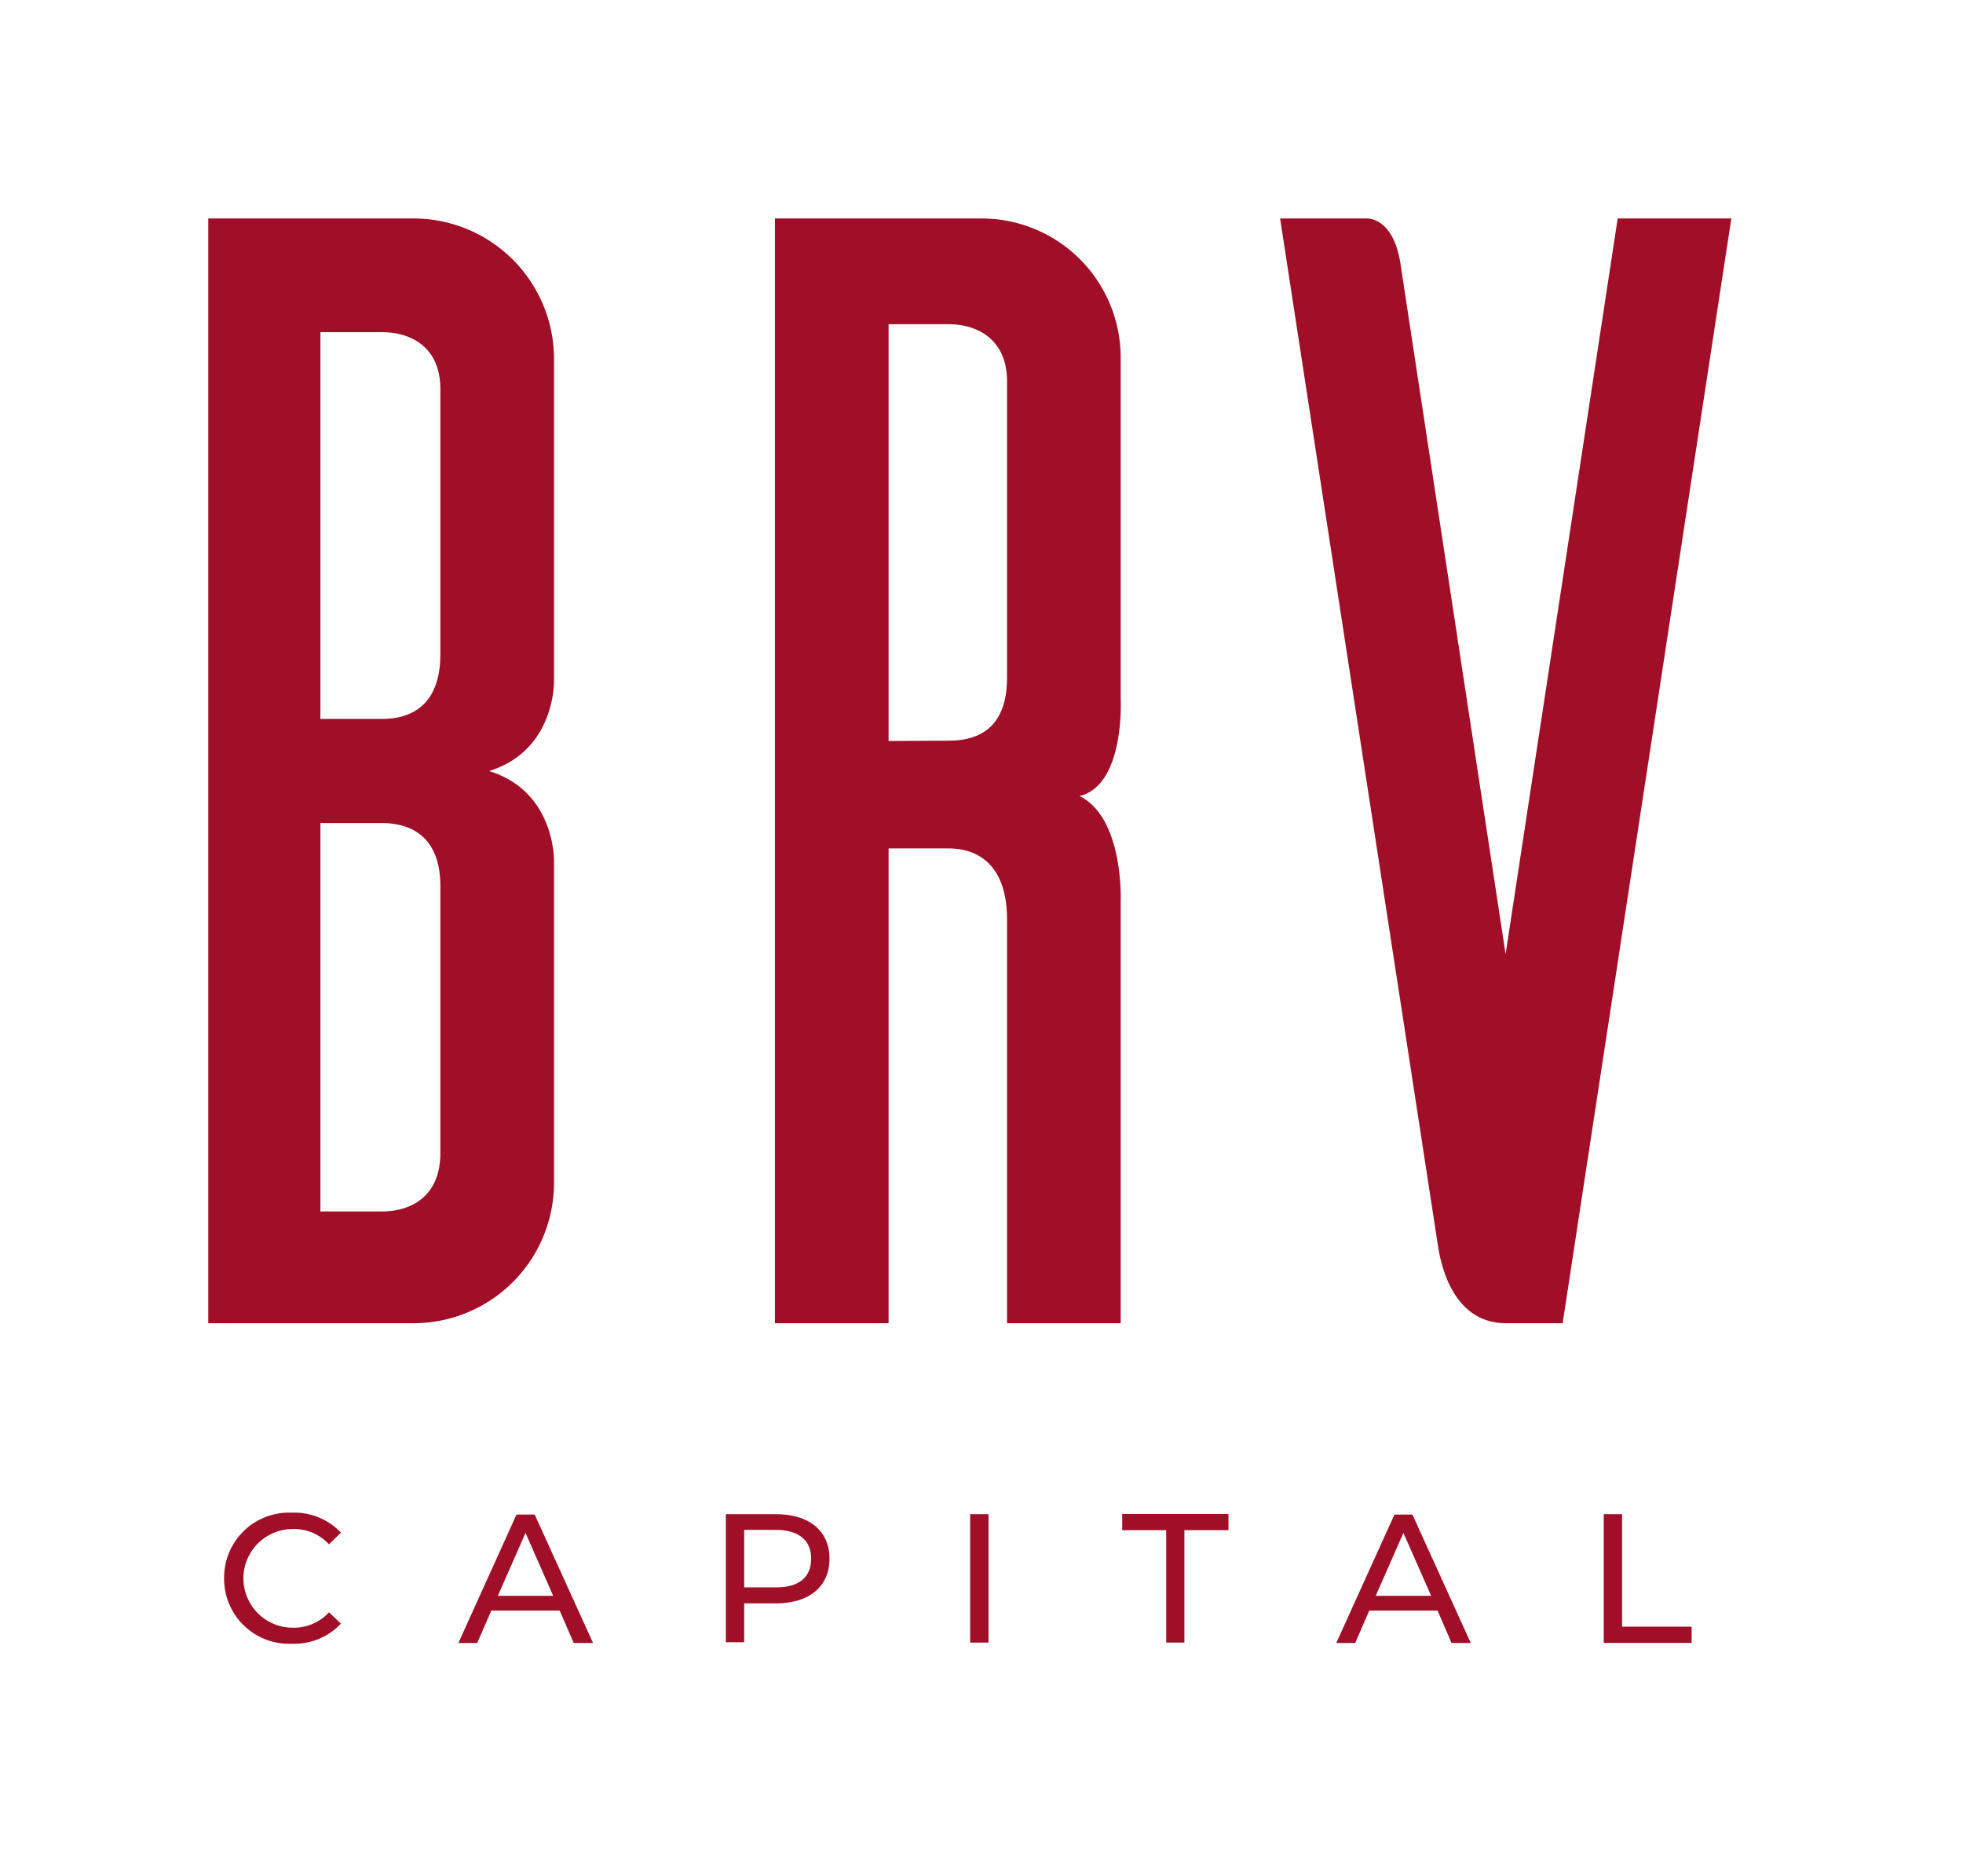<svg id="Camada_1" data-name="Camada 1" xmlns="http://www.w3.org/2000/svg" viewBox="0 0 241.83 231.11"><defs><style>.cls-1{fill:#a00e27;}</style></defs><path class="cls-1" d="M68.25,106.06v39.87A17.31,17.31,0,0,1,50.94,163H25.66V26.91H50.94A17.32,17.32,0,0,1,68.25,44V83.89s.19,8.56-8,11.09C68.44,97.5,68.25,106.06,68.25,106.06Zm-14-58.14c0-5.06-3.5-7-7.2-7H39.47V88.56h7.58c3.7,0,7.2-1.75,7.2-8Zm0,61.25c0-6-3.5-7.78-7.2-7.78H39.47v47.84h7.58c3.7,0,7.2-1.94,7.2-7.19Z"/><path class="cls-1" d="M124.06,163V113.26c0-6.62-3.5-8.75-7.2-8.75h-7.39V163h-14V26.91H121A17.14,17.14,0,0,1,138.06,44V86s.58,10.7-5.06,12.06c5.45,2.72,5.06,12.83,5.06,12.83V163Zm-7.2-71.76c3.7,0,7.2-1.55,7.2-7.78V46.94c0-5-3.5-7-7.2-7h-7.39V91.28Z"/><path class="cls-1" d="M192.51,163h-7c-7,0-8.17-8.36-8.36-9.53L157.7,26.91h10.7c1,0,3.3.78,4.08,5.25l13,85.37,13.81-90.62h14Z"/><path class="cls-1" d="M27.61,194.43A8,8,0,0,1,36,186.34a7.85,7.85,0,0,1,6,2.46l-1.47,1.43a5.88,5.88,0,0,0-4.46-1.88,6.08,6.08,0,1,0,0,12.16,5.89,5.89,0,0,0,4.46-1.9L42,200a7.84,7.84,0,0,1-6,2.48A8,8,0,0,1,27.61,194.43Z"/><path class="cls-1" d="M68.94,198.39H60.53l-1.74,4H56.47l7.16-15.82h2.24l7.19,15.82H70.68Zm-.79-1.81-3.41-7.75-3.41,7.75Z"/><path class="cls-1" d="M102.19,192c0,3.43-2.49,5.51-6.6,5.51H91.68v4.79H89.42V186.52h6.17C99.7,186.52,102.19,188.6,102.19,192Zm-2.26,0c0-2.26-1.52-3.55-4.41-3.55H91.68v7.09h3.84C98.41,195.58,99.93,194.3,99.93,192Z"/><path class="cls-1" d="M119.52,186.52h2.26v15.82h-2.26Z"/><path class="cls-1" d="M143.67,188.49h-5.42v-2h13.09v2h-5.43v13.85h-2.24Z"/><path class="cls-1" d="M177.1,198.39h-8.41l-1.74,4h-2.33l7.17-15.82H174l7.19,15.82h-2.37Zm-.79-1.81-3.42-7.75-3.41,7.75Z"/><path class="cls-1" d="M197.57,186.52h2.26v13.86h8.57v2H197.57Z"/></svg>
